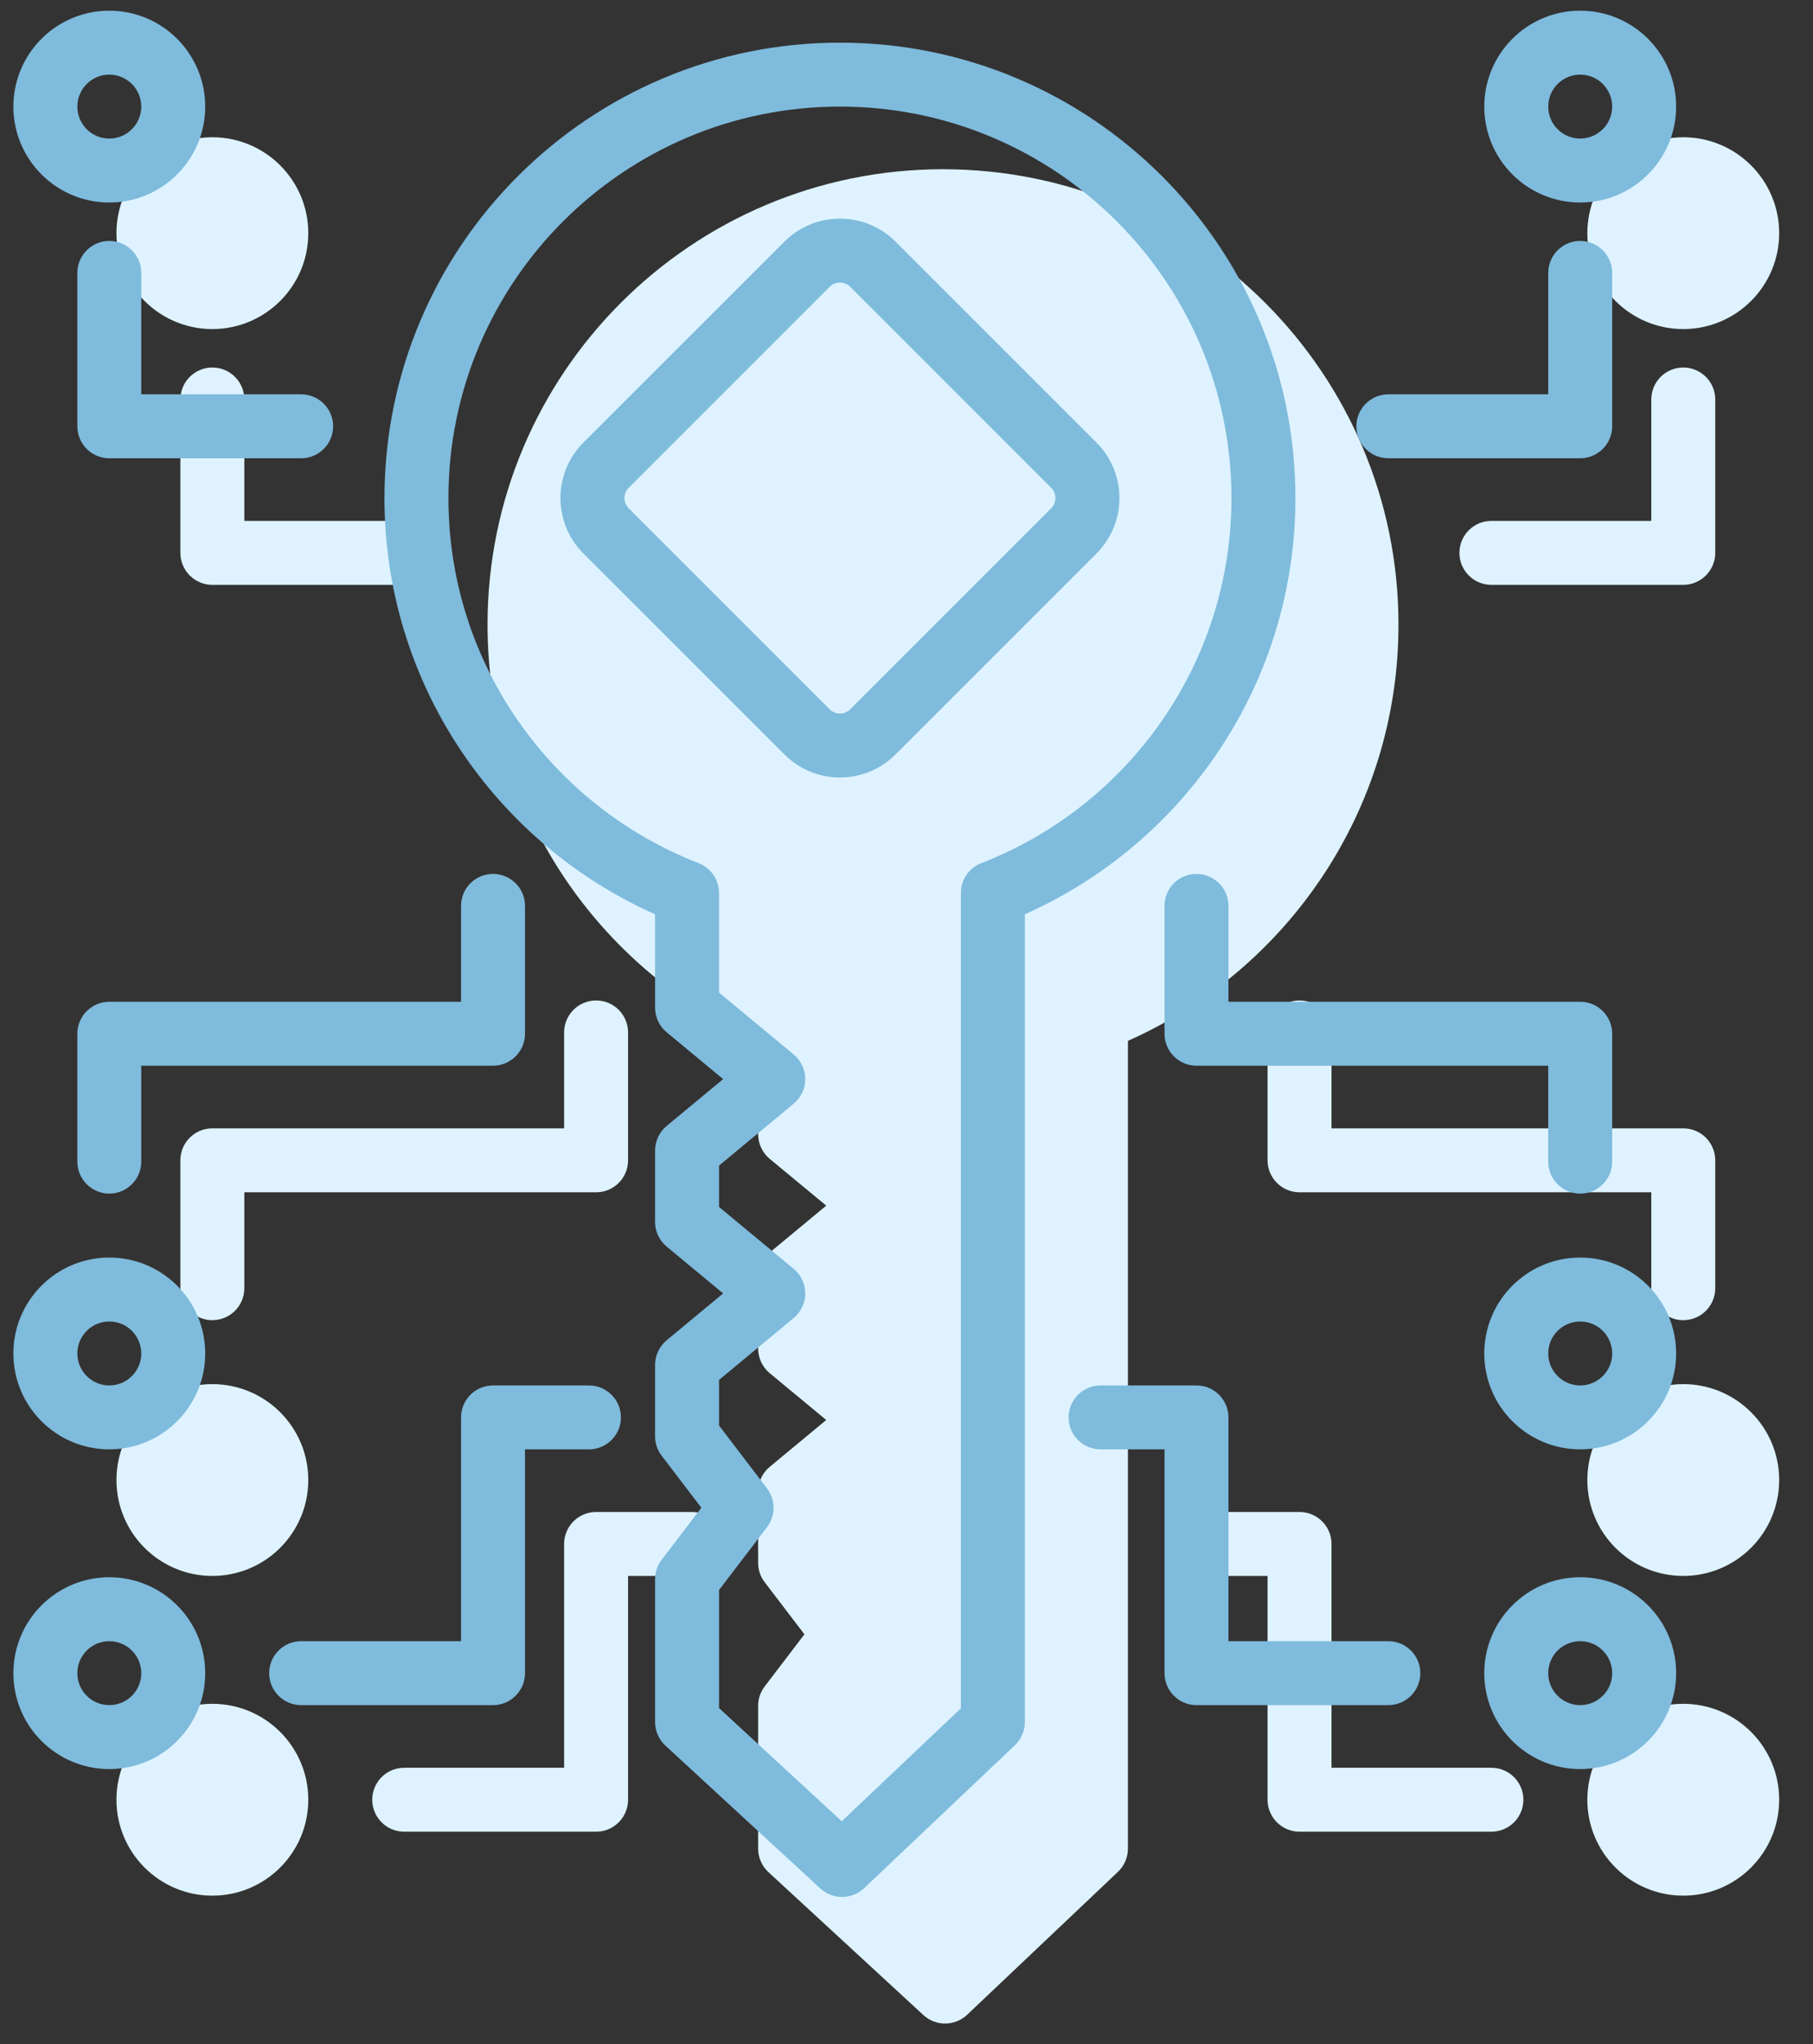 <svg width="47" height="53" viewBox="0 0 47 53" fill="none" xmlns="http://www.w3.org/2000/svg">
<rect x="0" y="0" width="47" height="53" fill="#333333" stroke="none"/>
<path fill-rule="evenodd" clip-rule="evenodd" d="M19.654 26.988V29.409C19.654 29.655 19.765 29.889 19.954 30.047L21.419 31.26L19.954 32.476C19.765 32.633 19.654 32.867 19.654 33.114V34.966C19.654 35.213 19.765 35.447 19.954 35.604L21.419 36.818L19.954 38.033C19.765 38.19 19.654 38.424 19.654 38.671V40.523C19.654 40.705 19.713 40.881 19.825 41.025L20.854 42.375L19.825 43.724C19.713 43.87 19.654 44.046 19.654 44.228V47.932C19.654 48.164 19.752 48.385 19.921 48.542L23.939 52.248C24.261 52.543 24.755 52.539 25.072 52.239L28.981 48.534C29.145 48.378 29.24 48.161 29.24 47.932V26.988C33.369 25.149 36.254 21.006 36.254 16.195C36.254 9.678 30.964 4.388 24.447 4.388C17.93 4.388 12.639 9.678 12.639 16.195C12.639 21.006 15.522 25.149 19.654 26.988ZM3.019 46.664C3.019 48.036 4.133 49.151 5.505 49.151C6.878 49.151 7.992 48.036 7.992 46.664C7.992 45.291 6.878 44.177 5.505 44.177C4.133 44.177 3.019 45.291 3.019 46.664ZM46.123 46.664C46.123 45.291 45.009 44.177 43.637 44.177C42.264 44.177 41.15 45.291 41.15 46.664C41.15 48.036 42.264 49.151 43.637 49.151C45.009 49.151 46.123 48.036 46.123 46.664ZM10.479 47.493H15.453C15.91 47.493 16.282 47.121 16.282 46.664V40.861H17.939C18.397 40.861 18.768 40.49 18.768 40.032C18.768 39.575 18.397 39.203 17.939 39.203H15.453C14.995 39.203 14.624 39.575 14.624 40.032V45.835H10.479C10.021 45.835 9.65 46.206 9.65 46.664C9.65 47.121 10.021 47.493 10.479 47.493ZM38.663 45.835H34.518V40.032C34.518 39.575 34.147 39.203 33.689 39.203H31.203C30.745 39.203 30.374 39.575 30.374 40.032C30.374 40.49 30.745 40.861 31.203 40.861H32.86V46.664C32.86 47.121 33.232 47.493 33.689 47.493H38.663C39.121 47.493 39.492 47.121 39.492 46.664C39.492 46.206 39.121 45.835 38.663 45.835ZM3.019 38.374C3.019 39.747 4.133 40.861 5.505 40.861C6.878 40.861 7.992 39.747 7.992 38.374C7.992 37.002 6.878 35.888 5.505 35.888C4.133 35.888 3.019 37.002 3.019 38.374ZM46.123 38.374C46.123 37.002 45.009 35.888 43.637 35.888C42.264 35.888 41.15 37.002 41.15 38.374C41.15 39.747 42.264 40.861 43.637 40.861C45.009 40.861 46.123 39.747 46.123 38.374ZM6.334 33.401V30.914H15.453C15.91 30.914 16.282 30.543 16.282 30.085V26.769C16.282 26.312 15.91 25.94 15.453 25.94C14.995 25.94 14.624 26.312 14.624 26.769V29.256H5.505C5.048 29.256 4.676 29.627 4.676 30.085V33.401C4.676 33.858 5.048 34.23 5.505 34.23C5.963 34.23 6.334 33.858 6.334 33.401ZM44.466 33.401V30.085C44.466 29.627 44.094 29.256 43.637 29.256H34.518V26.769C34.518 26.312 34.147 25.94 33.689 25.94C33.232 25.94 32.86 26.312 32.86 26.769V30.085C32.86 30.543 33.232 30.914 33.689 30.914H42.808V33.401C42.808 33.858 43.179 34.23 43.637 34.23C44.094 34.23 44.466 33.858 44.466 33.401ZM25.886 22.843L31.095 17.634C31.891 16.838 31.891 15.55 31.095 14.756L25.886 9.545C25.092 8.751 23.802 8.751 23.008 9.545L17.797 14.756C17.003 15.55 17.003 16.838 17.797 17.634L23.008 22.843C23.802 23.639 25.092 23.639 25.886 22.843ZM29.923 16.462L24.714 21.671C24.566 21.819 24.327 21.819 24.18 21.671L18.971 16.462C18.823 16.315 18.823 16.076 18.971 15.928L24.18 10.718C24.327 10.572 24.566 10.572 24.714 10.718L29.923 15.928C30.07 16.076 30.07 16.315 29.923 16.462ZM42.808 10.358V13.506H38.663C38.205 13.506 37.834 13.877 37.834 14.335C37.834 14.793 38.205 15.164 38.663 15.164H43.637C44.094 15.164 44.466 14.793 44.466 14.335V10.358C44.466 9.9 44.094 9.529 43.637 9.529C43.179 9.529 42.808 9.9 42.808 10.358ZM4.676 10.358V14.335C4.676 14.793 5.048 15.164 5.505 15.164H10.479C10.937 15.164 11.308 14.793 11.308 14.335C11.308 13.877 10.937 13.506 10.479 13.506H6.334V10.358C6.334 9.9 5.963 9.529 5.505 9.529C5.048 9.529 4.676 9.9 4.676 10.358ZM46.123 6.046C46.123 4.673 45.009 3.559 43.637 3.559C42.264 3.559 41.15 4.673 41.15 6.046C41.15 7.418 42.264 8.532 43.637 8.532C45.009 8.532 46.123 7.418 46.123 6.046ZM3.019 6.046C3.019 7.418 4.133 8.532 5.505 8.532C6.878 8.532 7.992 7.418 7.992 6.046C7.992 4.673 6.878 3.559 5.505 3.559C4.133 3.559 3.019 4.673 3.019 6.046Z" fill="#DEF3FF"/>
<circle cx="25.226" cy="16.068" r="8.663" fill="#DEF3FF"/>
<path fill-rule="evenodd" clip-rule="evenodd" d="M16.982 23.706V26.127C16.982 26.374 17.093 26.608 17.282 26.765L18.747 27.979L17.282 29.194C17.093 29.351 16.982 29.585 16.982 29.832V31.684C16.982 31.931 17.093 32.165 17.282 32.322L18.747 33.536L17.282 34.751C17.093 34.909 16.982 35.142 16.982 35.389V37.241C16.982 37.424 17.041 37.599 17.153 37.744L18.182 39.093L17.153 40.443C17.041 40.589 16.982 40.764 16.982 40.947V44.65C16.982 44.882 17.08 45.103 17.249 45.26L21.267 48.966C21.589 49.261 22.083 49.258 22.4 48.958L26.309 45.252C26.473 45.096 26.568 44.879 26.568 44.65V23.706C30.698 21.868 33.582 17.725 33.582 12.914C33.582 6.396 28.292 1.106 21.775 1.106C15.258 1.106 9.967 6.396 9.967 12.914C9.967 17.725 12.85 21.868 16.982 23.706ZM18.64 23.152C18.64 22.811 18.429 22.504 18.111 22.38C14.318 20.909 11.625 17.224 11.625 12.914C11.625 7.311 16.173 2.764 21.775 2.764C27.377 2.764 31.924 7.311 31.924 12.914C31.924 17.224 29.232 20.909 25.439 22.38C25.119 22.504 24.91 22.811 24.91 23.152V44.294L21.821 47.222L18.64 44.287V41.227L19.883 39.597C20.11 39.3 20.11 38.888 19.883 38.591L18.64 36.961V35.779L20.575 34.174C20.765 34.017 20.875 33.783 20.875 33.536C20.875 33.291 20.765 33.055 20.575 32.898L18.64 31.294V30.222L20.575 28.617C20.765 28.459 20.875 28.226 20.875 27.979C20.875 27.733 20.765 27.498 20.575 27.34L18.64 25.737V23.152ZM0.347 43.382C0.347 44.755 1.461 45.869 2.833 45.869C4.206 45.869 5.32 44.755 5.32 43.382C5.32 42.009 4.206 40.895 2.833 40.895C1.461 40.895 0.347 42.009 0.347 43.382ZM43.452 43.382C43.452 42.009 42.337 40.895 40.965 40.895C39.592 40.895 38.478 42.009 38.478 43.382C38.478 44.755 39.592 45.869 40.965 45.869C42.337 45.869 43.452 44.755 43.452 43.382ZM2.005 43.382C2.005 42.924 2.376 42.553 2.833 42.553C3.291 42.553 3.662 42.924 3.662 43.382C3.662 43.84 3.291 44.211 2.833 44.211C2.376 44.211 2.005 43.84 2.005 43.382ZM41.794 43.382C41.794 43.84 41.422 44.211 40.965 44.211C40.507 44.211 40.136 43.84 40.136 43.382C40.136 42.924 40.507 42.553 40.965 42.553C41.422 42.553 41.794 42.924 41.794 43.382ZM7.807 44.211H12.781C13.238 44.211 13.61 43.84 13.61 43.382V37.579H15.268C15.725 37.579 16.097 37.208 16.097 36.751C16.097 36.293 15.725 35.922 15.268 35.922H12.781C12.323 35.922 11.952 36.293 11.952 36.751V42.553H7.807C7.35 42.553 6.978 42.924 6.978 43.382C6.978 43.84 7.35 44.211 7.807 44.211ZM35.991 42.553H31.846V36.751C31.846 36.293 31.475 35.922 31.017 35.922H28.531C28.073 35.922 27.702 36.293 27.702 36.751C27.702 37.208 28.073 37.579 28.531 37.579H30.189V43.382C30.189 43.84 30.56 44.211 31.017 44.211H35.991C36.449 44.211 36.82 43.84 36.82 43.382C36.82 42.924 36.449 42.553 35.991 42.553ZM0.347 35.093C0.347 36.465 1.461 37.579 2.833 37.579C4.206 37.579 5.32 36.465 5.32 35.093C5.32 33.72 4.206 32.606 2.833 32.606C1.461 32.606 0.347 33.72 0.347 35.093ZM43.452 35.093C43.452 33.72 42.337 32.606 40.965 32.606C39.592 32.606 38.478 33.72 38.478 35.093C38.478 36.465 39.592 37.579 40.965 37.579C42.337 37.579 43.452 36.465 43.452 35.093ZM2.005 35.093C2.005 34.635 2.376 34.264 2.833 34.264C3.291 34.264 3.662 34.635 3.662 35.093C3.662 35.55 3.291 35.922 2.833 35.922C2.376 35.922 2.005 35.55 2.005 35.093ZM41.794 35.093C41.794 35.55 41.422 35.922 40.965 35.922C40.507 35.922 40.136 35.55 40.136 35.093C40.136 34.635 40.507 34.264 40.965 34.264C41.422 34.264 41.794 34.635 41.794 35.093ZM3.662 30.119V27.632H12.781C13.238 27.632 13.61 27.261 13.61 26.803V23.487C13.61 23.03 13.238 22.659 12.781 22.659C12.323 22.659 11.952 23.03 11.952 23.487V25.974H2.833C2.376 25.974 2.005 26.346 2.005 26.803V30.119C2.005 30.576 2.376 30.948 2.833 30.948C3.291 30.948 3.662 30.576 3.662 30.119ZM41.794 30.119V26.803C41.794 26.346 41.422 25.974 40.965 25.974H31.846V23.487C31.846 23.03 31.475 22.659 31.017 22.659C30.56 22.659 30.189 23.03 30.189 23.487V26.803C30.189 27.261 30.56 27.632 31.017 27.632H40.136V30.119C40.136 30.576 40.507 30.948 40.965 30.948C41.422 30.948 41.794 30.576 41.794 30.119ZM23.214 19.562L28.423 14.352C29.219 13.557 29.219 12.269 28.423 11.474L23.214 6.264C22.42 5.47 21.13 5.47 20.336 6.264L15.125 11.474C14.331 12.269 14.331 13.557 15.125 14.352L20.336 19.562C21.13 20.357 22.42 20.357 23.214 19.562ZM27.251 13.18L22.042 18.39C21.894 18.537 21.655 18.537 21.508 18.39L16.299 13.18C16.151 13.033 16.151 12.794 16.299 12.647L21.508 7.436C21.655 7.29 21.894 7.29 22.042 7.436C22.042 7.437 27.251 12.647 27.251 12.647C27.398 12.794 27.398 13.033 27.251 13.18ZM40.136 7.076V10.224H35.991C35.534 10.224 35.162 10.596 35.162 11.053C35.162 11.511 35.534 11.882 35.991 11.882H40.965C41.422 11.882 41.794 11.511 41.794 11.053V7.076C41.794 6.619 41.422 6.247 40.965 6.247C40.507 6.247 40.136 6.619 40.136 7.076ZM2.005 7.076V11.053C2.005 11.511 2.376 11.882 2.833 11.882H7.807C8.265 11.882 8.636 11.511 8.636 11.053C8.636 10.596 8.265 10.224 7.807 10.224H3.662V7.076C3.662 6.619 3.291 6.247 2.833 6.247C2.376 6.247 2.005 6.619 2.005 7.076ZM43.452 2.764C43.452 1.391 42.337 0.277 40.965 0.277C39.592 0.277 38.478 1.391 38.478 2.764C38.478 4.137 39.592 5.251 40.965 5.251C42.337 5.251 43.452 4.137 43.452 2.764ZM0.347 2.764C0.347 4.137 1.461 5.251 2.833 5.251C4.206 5.251 5.32 4.137 5.32 2.764C5.32 1.391 4.206 0.277 2.833 0.277C1.461 0.277 0.347 1.391 0.347 2.764ZM41.794 2.764C41.794 3.221 41.422 3.593 40.965 3.593C40.507 3.593 40.136 3.221 40.136 2.764C40.136 2.306 40.507 1.935 40.965 1.935C41.422 1.935 41.794 2.306 41.794 2.764ZM2.005 2.764C2.005 2.306 2.376 1.935 2.833 1.935C3.291 1.935 3.662 2.306 3.662 2.764C3.662 3.221 3.291 3.593 2.833 3.593C2.376 3.593 2.005 3.221 2.005 2.764Z" fill="#7FBBDC"/>
</svg>
